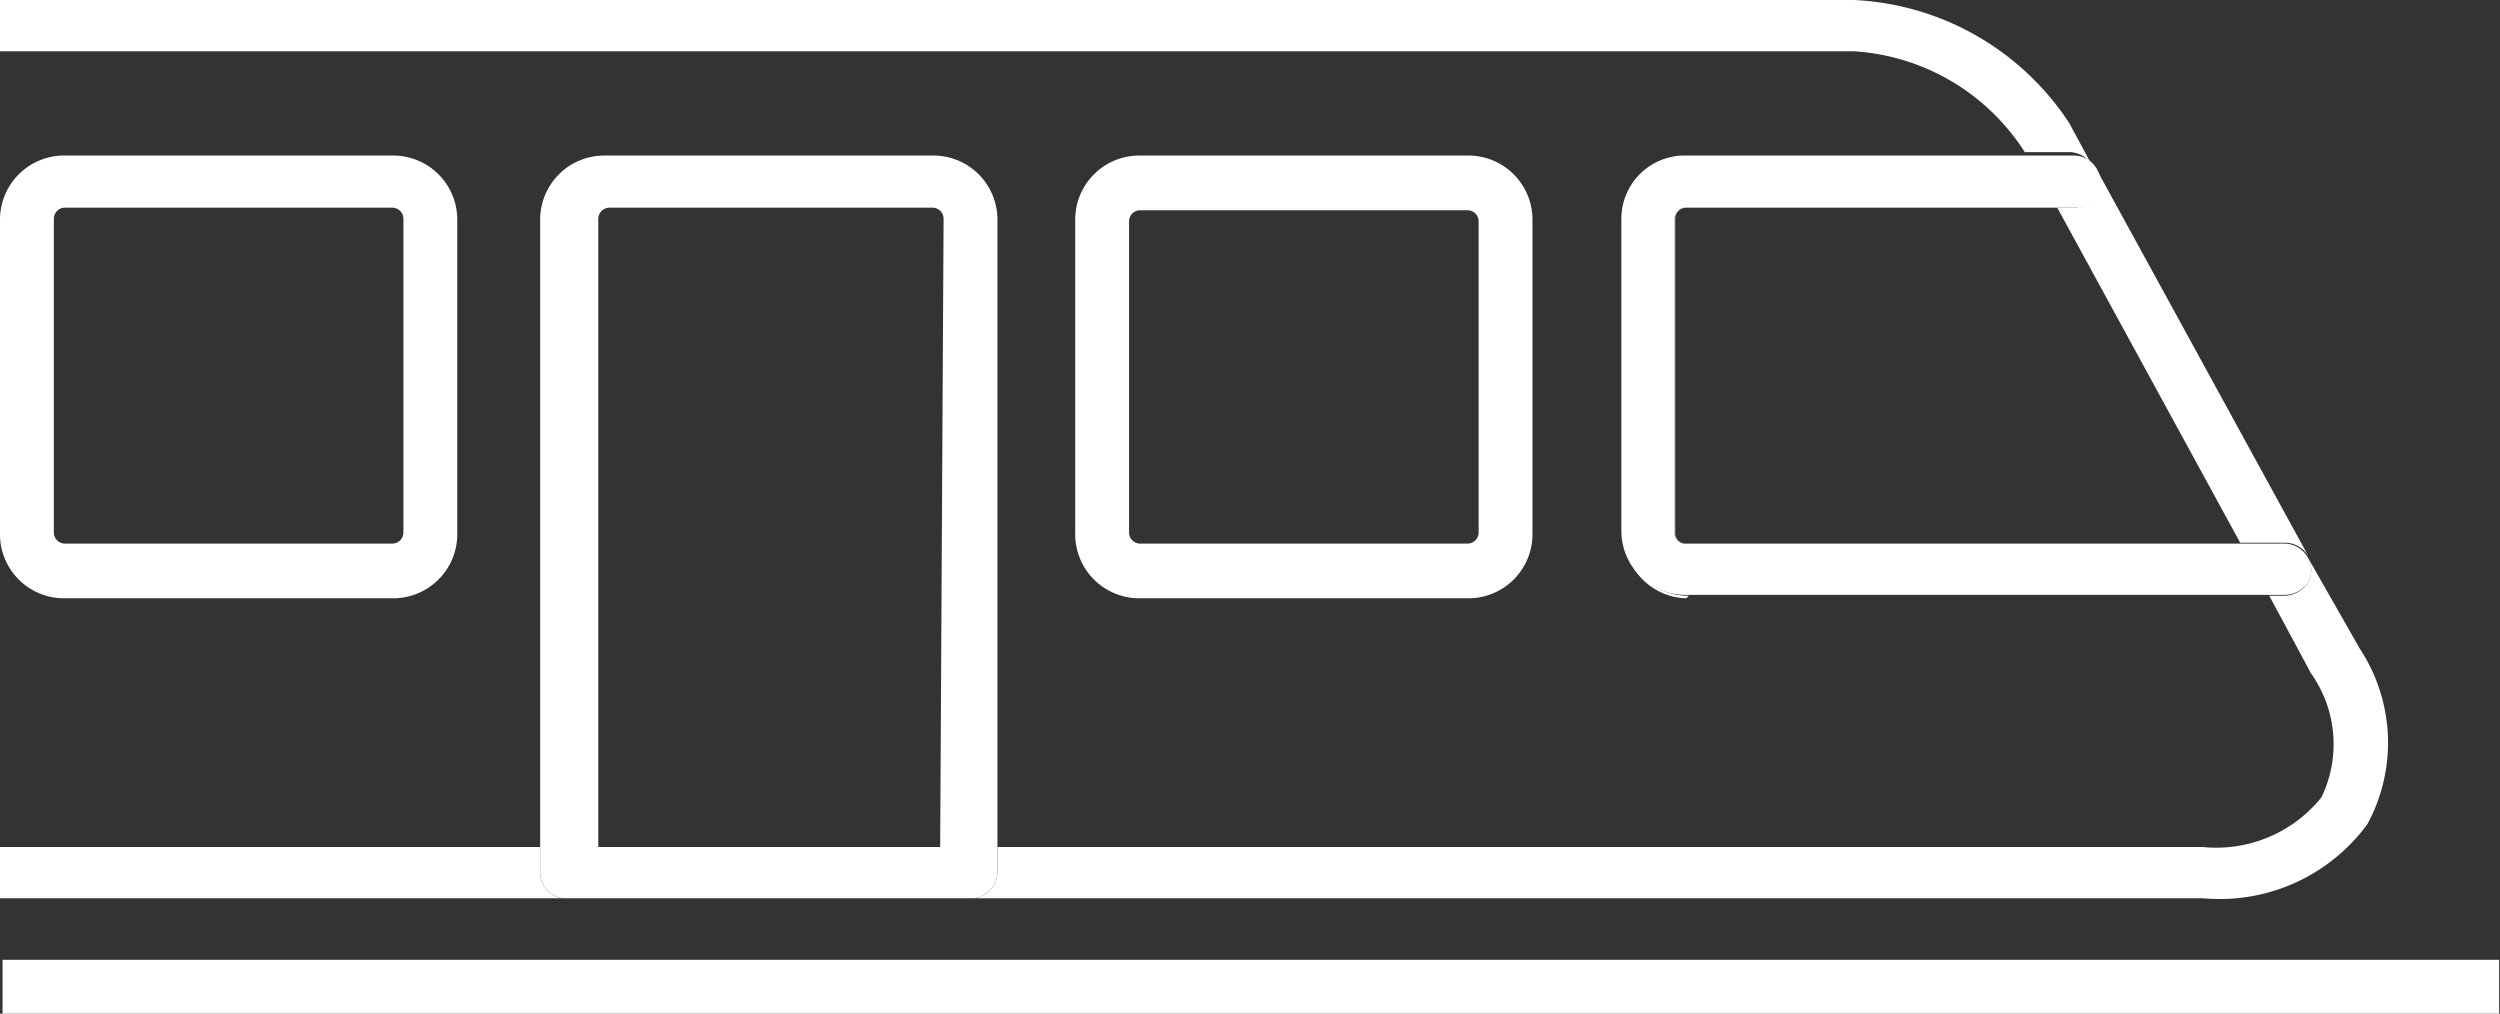 <svg xmlns="http://www.w3.org/2000/svg" viewBox="0 0 29.25 11.86"><rect x="0" y="0" width="29.25" height="11.86" fill="#333333" stroke="none"/><defs><style>.cls-1{fill:#fff;}</style></defs><g id="Layer_2" data-name="Layer 2"><g id="Layer_1-2" data-name="Layer 1"><path class="cls-1" d="M13.34,7h3.83a.75.75,0,0,0,.76-.74V2.56a.75.75,0,0,0-.76-.74H13.34a.75.75,0,0,0-.76.74V6.23A.75.75,0,0,0,13.34,7Zm-.13-4.41a.13.13,0,0,1,.13-.13h3.83a.13.13,0,0,1,.13.13V6.23a.13.13,0,0,1-.13.13H13.34a.13.13,0,0,1-.13-.13Z"/><path class="cls-1" d="M.77,7H4.59a.75.75,0,0,0,.76-.74V2.56a.75.75,0,0,0-.76-.74H.77A.75.75,0,0,0,0,2.56V6.23A.75.75,0,0,0,.77,7ZM.63,2.56a.13.13,0,0,1,.14-.13H4.59a.13.13,0,0,1,.13.13V6.23a.13.13,0,0,1-.13.13H.77a.13.13,0,0,1-.14-.13Z"/><path class="cls-1" d="M11.67,2.56a.75.75,0,0,0-.77-.74H7.08a.75.75,0,0,0-.76.74V9.91h5.35ZM11,9.91H7V2.56a.13.13,0,0,1,.13-.13H10.9a.13.13,0,0,1,.14.13Z"/><polygon class="cls-1" points="6.63 10.51 11.35 10.51 11.35 10.51 6.63 10.51 6.63 10.51"/><path class="cls-1" d="M19.73,7A.75.75,0,0,1,19,6.23V2.56a.74.74,0,0,1,.76-.73h0a.76.76,0,0,0-.77.74V6.23a.76.76,0,0,0,.77.74h0Z"/><path class="cls-1" d="M24.53,2.28a.33.33,0,0,1-.27.15h-.19l2.14,3.92h.53a.32.32,0,0,1,.27.16L24.54,2A.3.3,0,0,1,24.53,2.28Z"/><path class="cls-1" d="M21.69.6a2.56,2.56,0,0,1,2,1.18l0,0h.51a.31.31,0,0,1,.28.16h0l-.27-.5A3.19,3.19,0,0,0,21.69,0H0V.6Z"/><path class="cls-1" d="M27,6.82a.33.33,0,0,1-.27.15h-.18l.49.91a1.43,1.43,0,0,1,.12,1.45,1.58,1.58,0,0,1-1.39.58H11.67v.3a.31.31,0,0,1-.32.3H25.78a2.14,2.14,0,0,0,1.92-.87,2,2,0,0,0-.09-2.05L27,6.52h0A.29.29,0,0,1,27,6.82Z"/><path class="cls-1" d="M19.6,6.23V2.56a.13.13,0,0,1,.13-.13h0a.13.13,0,0,0-.14.13V6.23a.13.13,0,0,0,.14.13h0A.12.12,0,0,1,19.6,6.23Z"/><path class="cls-1" d="M6.32,10.21v-.3H0v.6h6.6A.3.3,0,0,1,6.32,10.21Z"/><path class="cls-1" d="M11.67,10.21v-.3H6.32v.3a.3.3,0,0,0,.31.3h4.72A.31.31,0,0,0,11.67,10.21Z"/><path class="cls-1" d="M24.25,1.82H19.73a.74.74,0,0,0-.76.73V6.23a.75.75,0,0,0,.76.73h7A.33.33,0,0,0,27,6.82a.29.29,0,0,0,0-.3h0a.32.32,0,0,0-.27-.16h-7a.13.13,0,0,1-.14-.13V2.56a.13.13,0,0,1,.14-.13h4.54a.33.33,0,0,0,.27-.15.3.3,0,0,0,0-.29h0A.31.31,0,0,0,24.25,1.82Z"/><rect class="cls-1" x="0.03" y="11.23" width="29.21" height="0.63"/></g></g></svg>